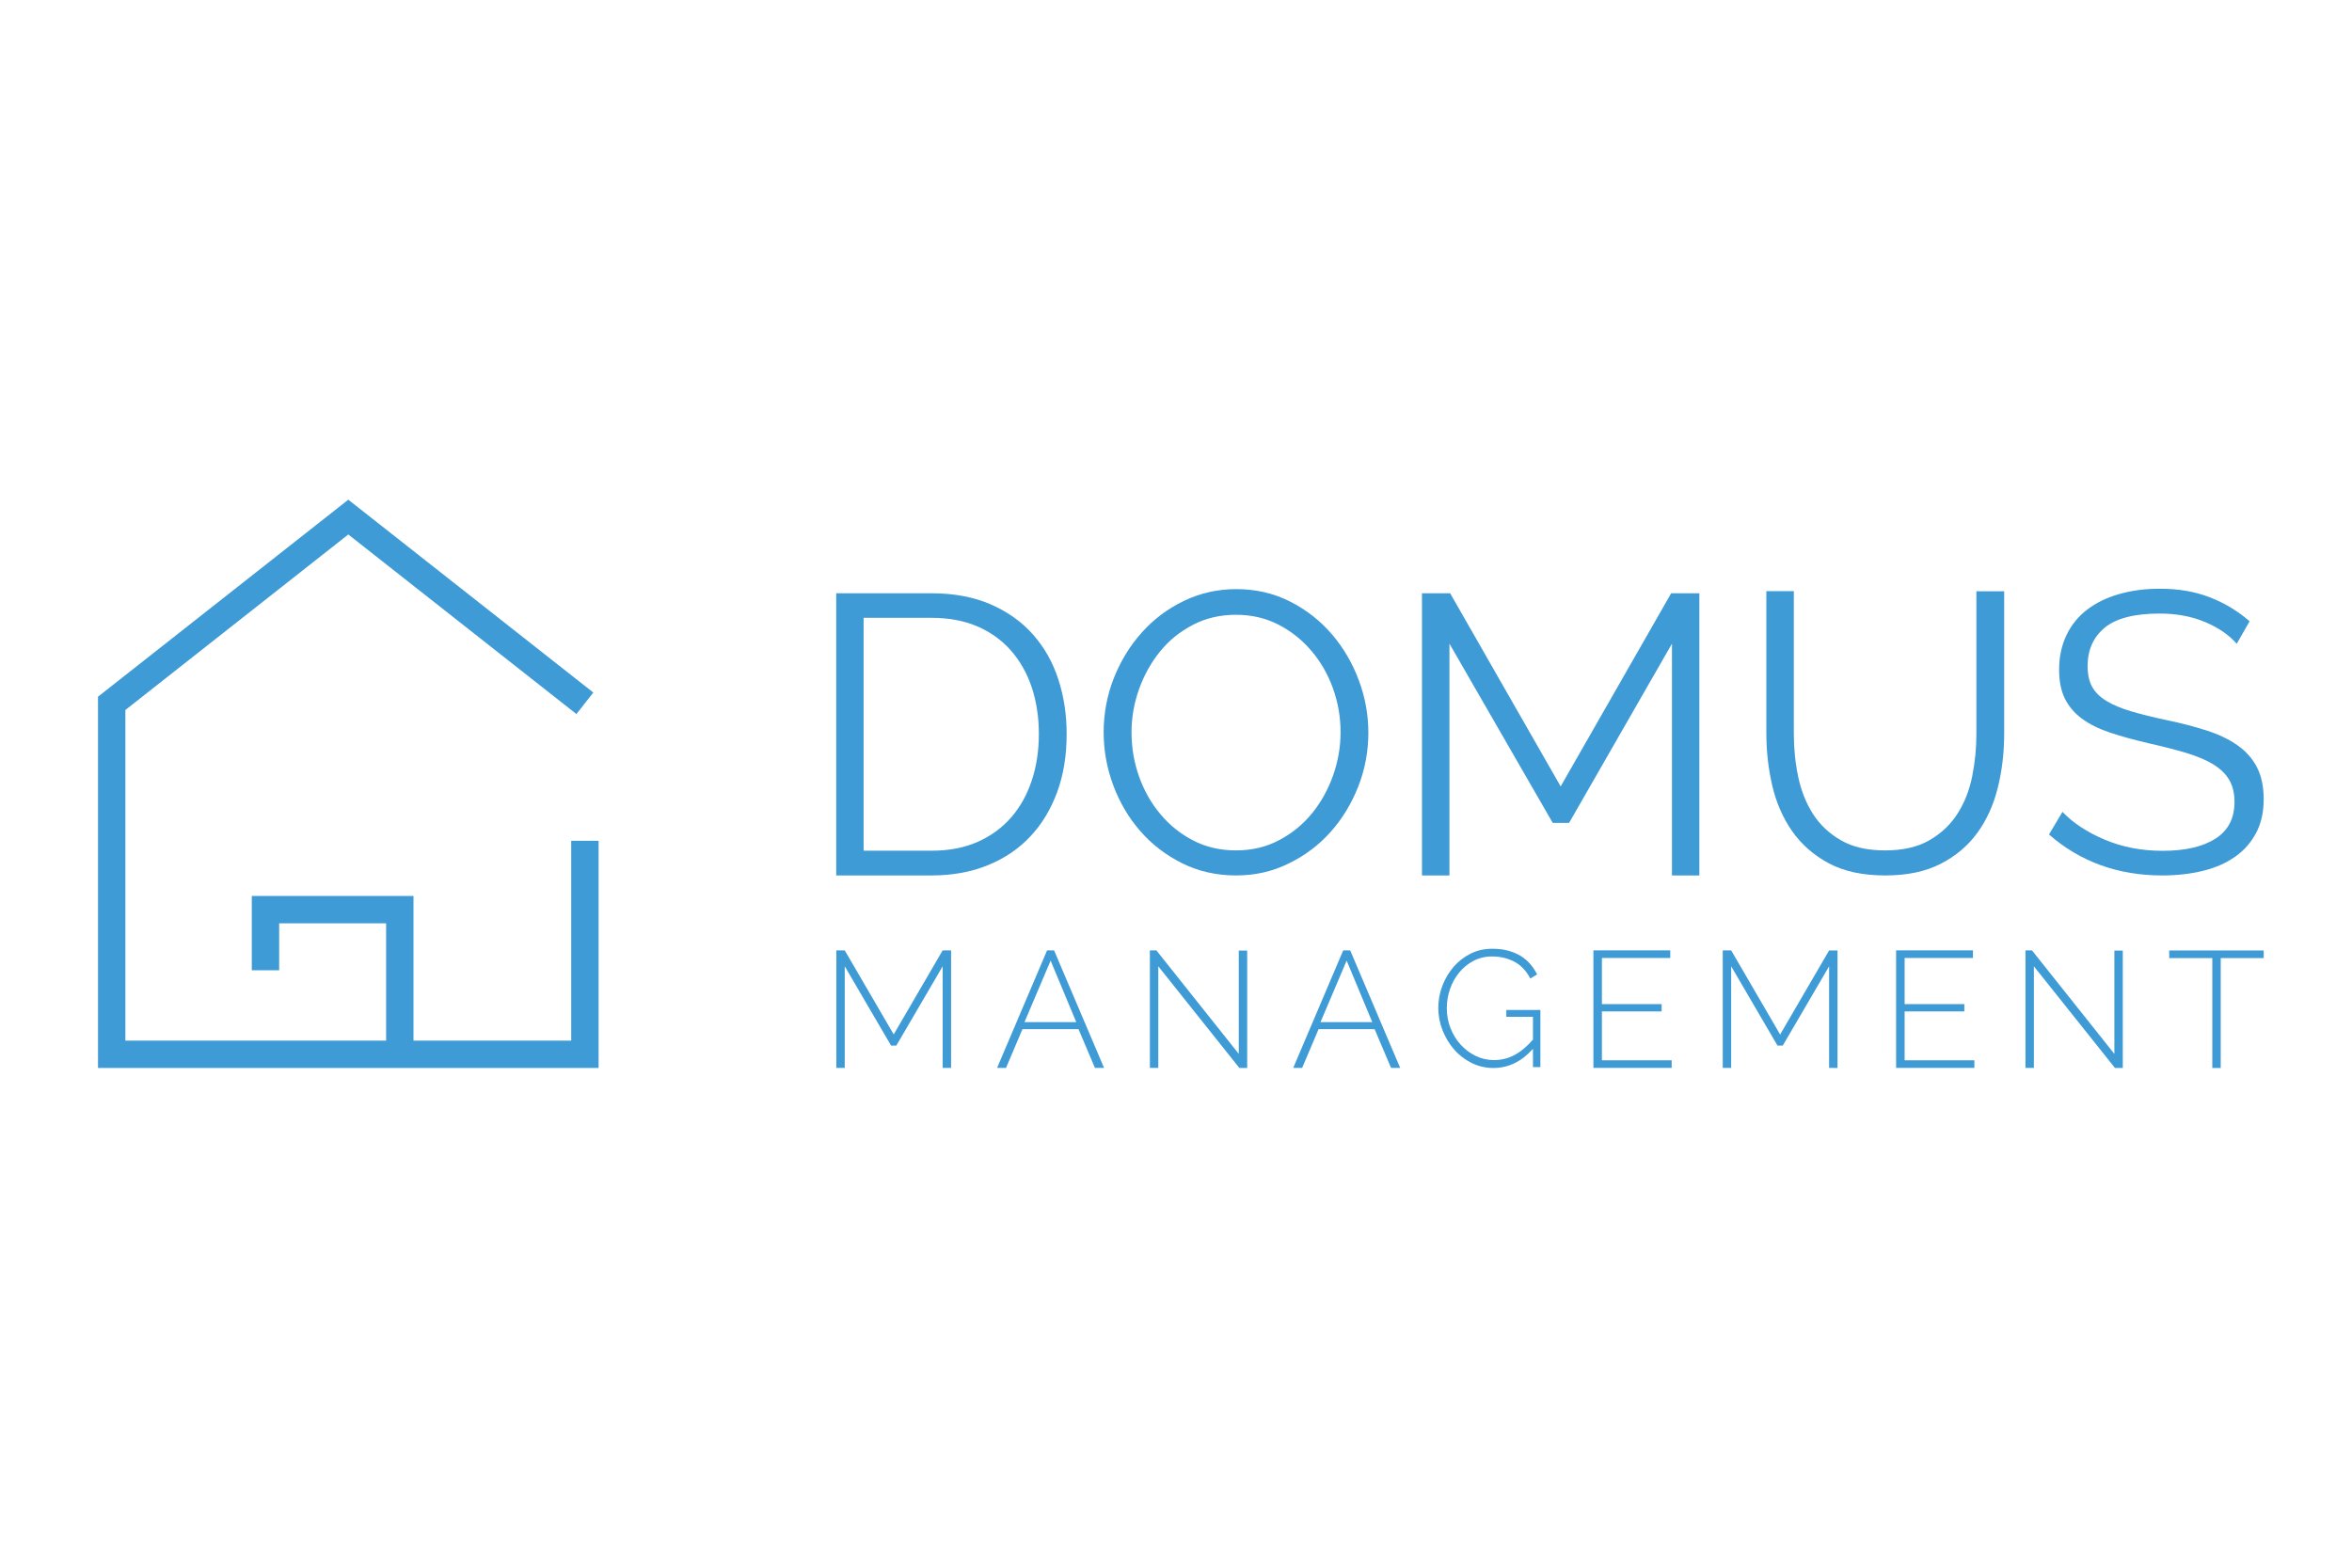 <?xml version="1.0" encoding="UTF-8"?>
<svg xmlns="http://www.w3.org/2000/svg" width="240" height="160" viewBox="0 0 240 160" fill="none">
  <path d="M96.19 108.99V98.621L91.463 106.713H90.925L86.198 98.621V108.99H85.339V96.996H86.198L91.194 105.575L96.19 96.996H97.049V108.99H96.19Z" fill="#3E9BD6"></path>
  <path d="M101.745 108.99L106.845 96.996H107.559L112.659 108.99H111.728L110.052 105.037H104.332L102.656 108.99H101.745ZM107.207 98.042L104.538 104.323H109.824L107.207 98.042Z" fill="#3E9BD6"></path>
  <path d="M118.193 98.621V108.99H117.335V96.996H117.997L126.407 107.562V97.017H127.265V109H126.469L118.193 98.621Z" fill="#3E9BD6"></path>
  <path d="M131.962 108.99L137.062 96.996H137.775L142.875 108.99H141.944L140.268 105.037H134.548L132.872 108.99H131.962ZM137.413 98.042L134.744 104.323H140.03L137.413 98.042Z" fill="#3E9BD6"></path>
  <path d="M156.416 107.055C155.258 108.348 153.913 109 152.392 109C151.585 109 150.83 108.824 150.137 108.472C149.444 108.12 148.854 107.665 148.358 107.086C147.861 106.517 147.479 105.854 147.189 105.13C146.91 104.395 146.765 103.65 146.765 102.895C146.765 102.108 146.899 101.343 147.178 100.618C147.458 99.883 147.841 99.242 148.327 98.673C148.813 98.114 149.403 97.659 150.065 97.328C150.727 96.996 151.471 96.831 152.268 96.831C152.878 96.831 153.416 96.893 153.902 97.028C154.389 97.162 154.802 97.338 155.175 97.566C155.547 97.793 155.868 98.073 156.147 98.393C156.426 98.714 156.654 99.066 156.851 99.449L156.158 99.873C155.744 99.087 155.195 98.507 154.533 98.155C153.861 97.804 153.106 97.617 152.258 97.617C151.544 97.617 150.913 97.772 150.344 98.073C149.775 98.373 149.289 98.776 148.885 99.273C148.482 99.77 148.172 100.328 147.954 100.96C147.737 101.591 147.634 102.243 147.634 102.905C147.634 103.619 147.758 104.292 148.006 104.923C148.254 105.554 148.596 106.123 149.03 106.599C149.465 107.086 149.972 107.469 150.561 107.758C151.151 108.048 151.782 108.193 152.454 108.193C153.189 108.193 153.871 108.027 154.523 107.686C155.175 107.344 155.806 106.817 156.426 106.103V103.774H153.706V103.081H157.182V108.907H156.426V107.055H156.416Z" fill="#3E9BD6"></path>
  <path d="M170.578 108.214V108.99H162.592V96.996H170.433V97.772H163.461V102.481H169.554V103.226H163.461V108.214H170.578Z" fill="#3E9BD6"></path>
  <path d="M186.643 108.99V98.621L181.915 106.713H181.377L176.65 98.621V108.99H175.791V96.996H176.65L181.646 105.585L186.643 97.007H187.501V109L186.643 108.99Z" fill="#3E9BD6"></path>
  <path d="M201.466 108.214V108.99H193.48V96.996H201.322V97.772H194.349V102.481H200.442V103.226H194.349V108.214H201.466Z" fill="#3E9BD6"></path>
  <path d="M207.539 98.621V108.99H206.68V96.996H207.342L215.752 107.562V97.017H216.611V109H215.814L207.539 98.621Z" fill="#3E9BD6"></path>
  <path d="M231 97.783H226.604V109H225.745V97.783H221.349V97.007H230.99V97.783H231Z" fill="#3E9BD6"></path>
  <path d="M85.329 89.349V60.551H95.063C97.359 60.551 99.376 60.934 101.104 61.689C102.832 62.445 104.269 63.469 105.418 64.773C106.566 66.067 107.425 67.588 107.993 69.337C108.562 71.085 108.842 72.938 108.842 74.914C108.842 77.108 108.521 79.084 107.869 80.854C107.218 82.623 106.297 84.144 105.107 85.396C103.918 86.659 102.47 87.632 100.773 88.314C99.066 89.008 97.163 89.349 95.052 89.349H85.329ZM106.007 74.904C106.007 73.175 105.759 71.582 105.273 70.133C104.787 68.685 104.073 67.433 103.142 66.377C102.211 65.322 101.063 64.504 99.718 63.925C98.363 63.345 96.811 63.055 95.052 63.055H88.122V86.824H95.052C96.842 86.824 98.415 86.524 99.78 85.914C101.145 85.303 102.283 84.465 103.204 83.399C104.125 82.334 104.818 81.071 105.294 79.622C105.769 78.184 106.007 76.611 106.007 74.904Z" fill="#3E9BD6"></path>
  <path d="M126.127 89.349C124.131 89.349 122.3 88.935 120.634 88.108C118.969 87.28 117.541 86.183 116.352 84.817C115.162 83.451 114.242 81.888 113.59 80.129C112.938 78.37 112.618 76.57 112.618 74.738C112.618 72.824 112.959 70.982 113.652 69.223C114.345 67.463 115.297 65.911 116.507 64.556C117.717 63.2 119.155 62.124 120.81 61.327C122.455 60.53 124.245 60.127 126.158 60.127C128.155 60.127 129.986 60.551 131.651 61.4C133.317 62.248 134.734 63.366 135.913 64.742C137.093 66.118 138.003 67.681 138.655 69.43C139.306 71.178 139.627 72.948 139.627 74.769C139.627 76.694 139.286 78.525 138.593 80.285C137.899 82.044 136.958 83.586 135.758 84.931C134.558 86.266 133.131 87.342 131.476 88.139C129.831 88.956 128.041 89.349 126.127 89.349ZM115.462 74.748C115.462 76.321 115.721 77.822 116.238 79.27C116.755 80.719 117.479 82.002 118.431 83.12C119.372 84.248 120.5 85.138 121.793 85.8C123.086 86.462 124.534 86.793 126.127 86.793C127.752 86.793 129.22 86.442 130.545 85.738C131.869 85.034 132.986 84.113 133.907 82.975C134.827 81.837 135.531 80.554 136.037 79.126C136.534 77.698 136.793 76.228 136.793 74.748C136.793 73.176 136.534 71.675 136.006 70.226C135.479 68.778 134.744 67.505 133.793 66.398C132.851 65.29 131.724 64.4 130.431 63.738C129.127 63.076 127.7 62.745 126.127 62.745C124.503 62.745 123.034 63.086 121.71 63.78C120.386 64.473 119.259 65.384 118.348 66.522C117.428 67.66 116.724 68.943 116.217 70.371C115.711 71.799 115.462 73.258 115.462 74.748Z" fill="#3E9BD6"></path>
  <path d="M170.609 89.349V65.694L160.109 83.989H158.444L147.903 65.694V89.349H145.099V60.551H147.975L159.251 80.264L170.526 60.551H173.402V89.349H170.609Z" fill="#3E9BD6"></path>
  <path d="M192.353 86.793C194.163 86.793 195.674 86.452 196.873 85.759C198.073 85.065 199.035 84.165 199.749 83.037C200.463 81.919 200.97 80.636 201.249 79.208C201.539 77.77 201.673 76.332 201.673 74.862V60.344H204.508V74.862C204.508 76.808 204.29 78.66 203.856 80.398C203.422 82.147 202.728 83.679 201.766 85.003C200.804 86.328 199.553 87.383 198.011 88.17C196.47 88.956 194.587 89.349 192.374 89.349C190.077 89.349 188.153 88.935 186.612 88.108C185.07 87.28 183.829 86.193 182.877 84.838C181.936 83.482 181.253 81.94 180.85 80.212C180.446 78.484 180.24 76.694 180.24 74.852V60.334H183.043V74.852C183.043 76.363 183.188 77.843 183.488 79.27C183.788 80.709 184.295 81.971 185.008 83.089C185.722 84.196 186.674 85.086 187.863 85.769C189.074 86.462 190.563 86.793 192.353 86.793Z" fill="#3E9BD6"></path>
  <path d="M228.238 65.704C227.431 64.783 226.335 64.038 224.969 63.469C223.604 62.9 222.073 62.621 220.366 62.621C217.8 62.621 215.928 63.107 214.769 64.059C213.611 65.021 213.021 66.325 213.021 67.971C213.021 68.84 213.176 69.543 213.487 70.102C213.797 70.661 214.283 71.137 214.945 71.541C215.607 71.944 216.445 72.296 217.459 72.596C218.473 72.896 219.673 73.196 221.049 73.486C222.59 73.807 223.966 74.169 225.186 74.562C226.407 74.955 227.441 75.452 228.31 76.063C229.179 76.673 229.841 77.418 230.297 78.298C230.752 79.177 230.99 80.264 230.99 81.568C230.99 82.892 230.731 84.041 230.214 85.014C229.697 85.986 228.983 86.804 228.062 87.445C227.141 88.097 226.045 88.573 224.773 88.884C223.5 89.194 222.124 89.349 220.635 89.349C216.125 89.349 212.266 87.952 209.08 85.169L210.456 82.861C211.511 83.968 212.928 84.91 214.718 85.676C216.507 86.442 218.493 86.835 220.676 86.835C222.973 86.835 224.773 86.421 226.066 85.593C227.369 84.765 228.01 83.513 228.01 81.837C228.01 80.947 227.824 80.191 227.462 79.581C227.1 78.97 226.552 78.443 225.817 77.998C225.083 77.553 224.173 77.17 223.076 76.839C221.98 76.518 220.718 76.187 219.28 75.866C217.769 75.514 216.445 75.152 215.307 74.769C214.169 74.386 213.218 73.921 212.452 73.352C211.676 72.782 211.097 72.099 210.704 71.303C210.311 70.506 210.114 69.523 210.114 68.364C210.114 67.039 210.363 65.86 210.87 64.814C211.366 63.769 212.07 62.91 212.98 62.217C213.89 61.524 214.966 60.996 216.228 60.634C217.49 60.272 218.866 60.086 220.386 60.086C222.28 60.086 223.976 60.375 225.476 60.955C226.976 61.534 228.331 62.352 229.552 63.407L228.238 65.704Z" fill="#3E9BD6"></path>
  <path d="M58.288 85.81V106.206H42.192V91.44H25.693V99.025H28.486V94.234H39.399V106.206H12.793V72.462L35.541 54.549L58.816 72.876L60.543 70.682L35.541 51L10 71.106V109H61.081V85.81H58.288Z" fill="#3E9BD6"></path>
</svg>
